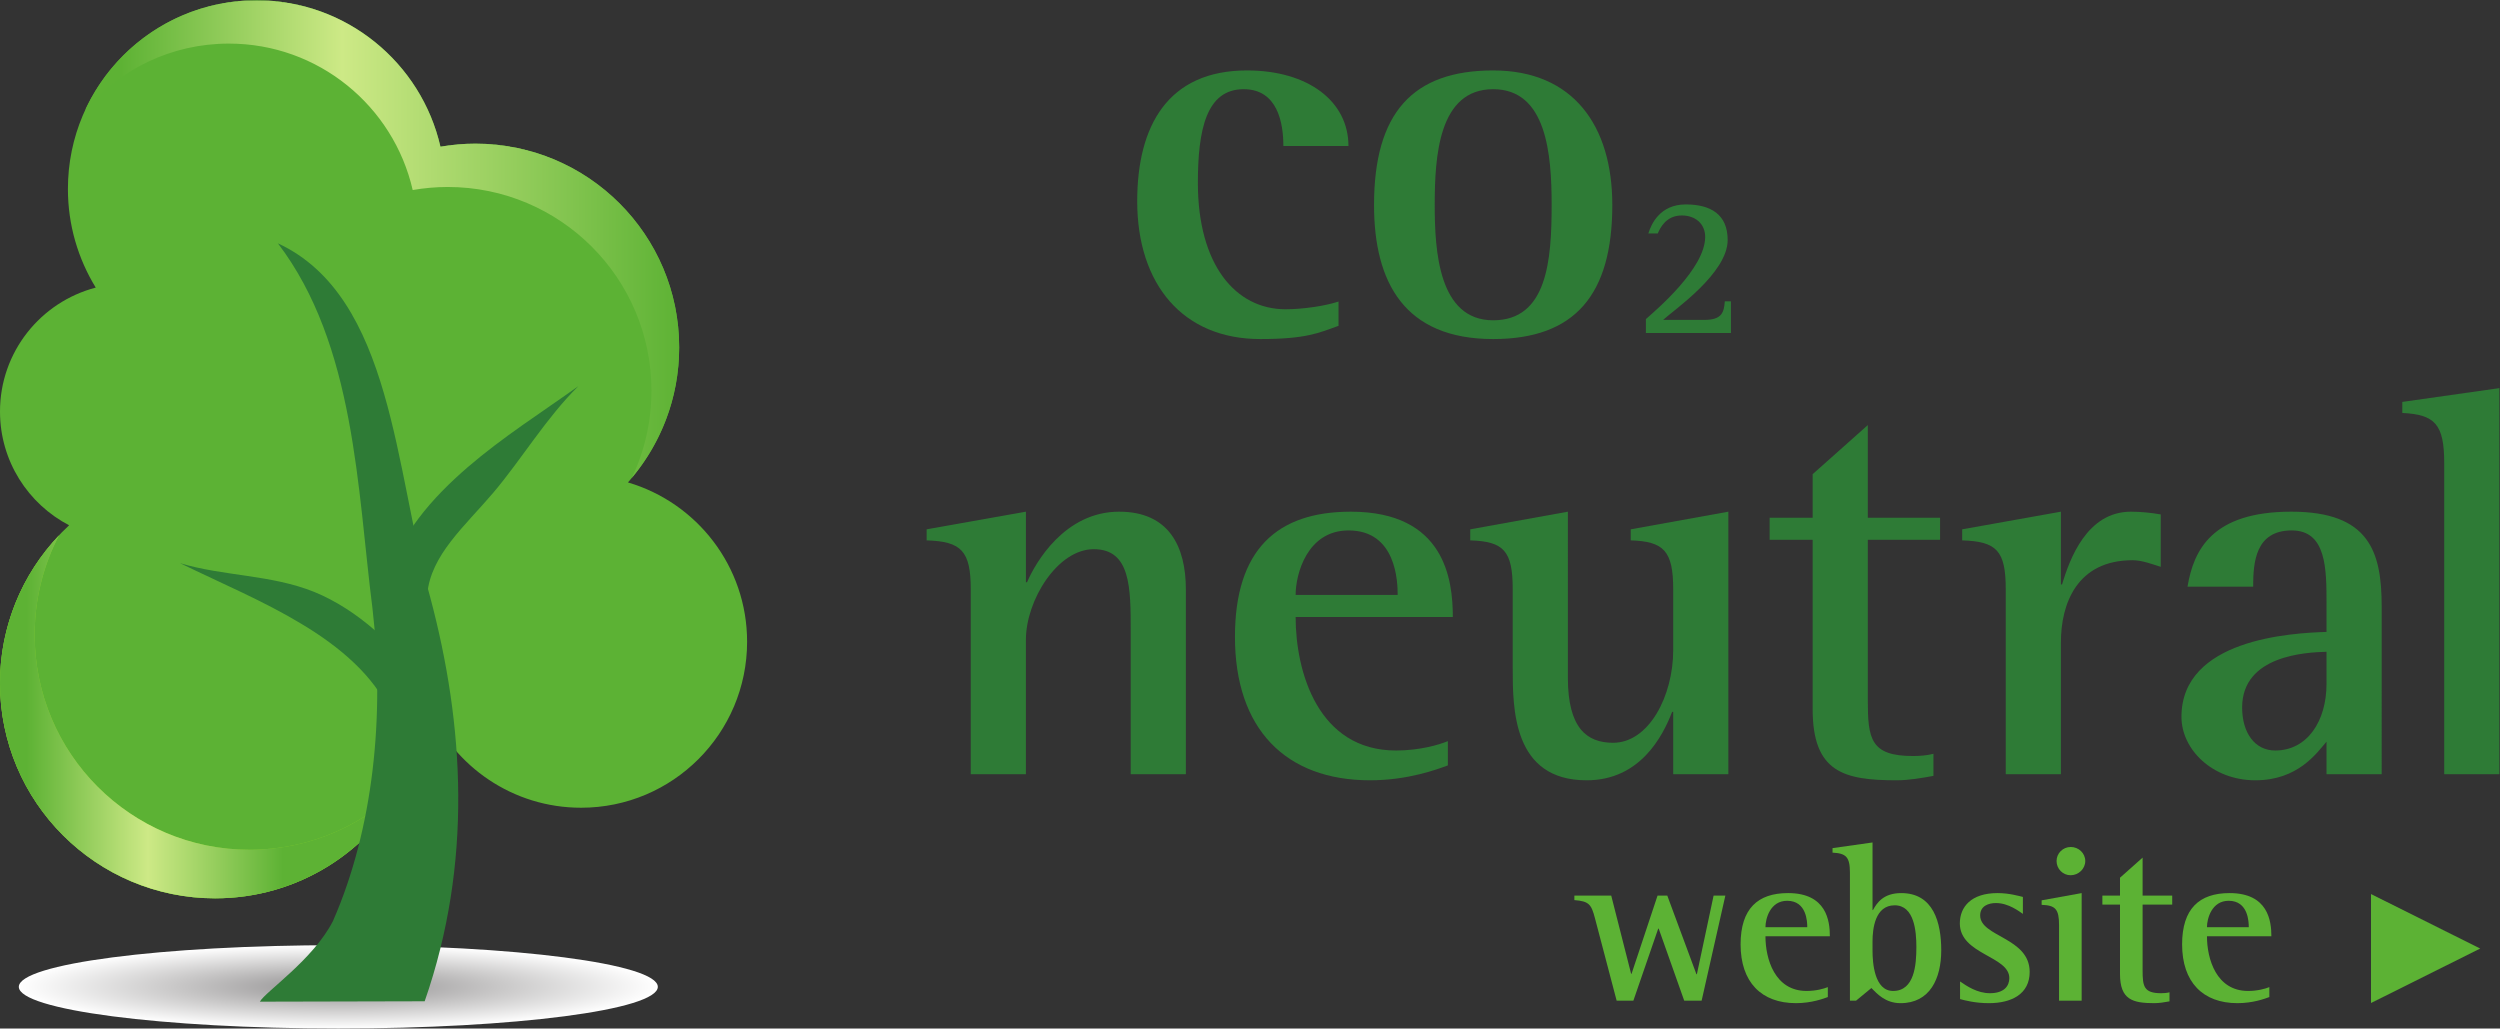 <?xml version="1.0" encoding="UTF-8"?> <svg xmlns:dc="http://purl.org/dc/elements/1.1/" xmlns:cc="http://creativecommons.org/ns#" xmlns:rdf="http://www.w3.org/1999/02/22-rdf-syntax-ns#" xmlns:svg="http://www.w3.org/2000/svg" xmlns="http://www.w3.org/2000/svg" viewBox="0 0 430.493 177.107" height="177.107" width="430.493" xml:space="preserve" id="svg2" version="1.1"><rect x="0" y="0" width="430.493" height="177.107" fill="#333333" stroke="none"/><defs id="defs6"><clipPath id="clipPath56"><path id="path54" d="M 24.312,53.84 C 24.312,24.109 209.098,0 437.047,0 665,0 849.762,24.109 849.762,53.84 849.762,83.512 665,107.648 437.047,107.648 209.098,107.648 24.312,83.512 24.312,53.84 Z"></path></clipPath><radialGradient id="radialGradient66" spreadMethod="pad" gradientTransform="matrix(-412.614,0,0,-53.838,437.036,53.82)" gradientUnits="userSpaceOnUse" r="1" cy="0" cx="0" fy="0" fx="0"><stop id="stop58" offset="0" style="stop-opacity:1;stop-color:#918f90"></stop><stop id="stop60" offset="0.006" style="stop-opacity:1;stop-color:#918f90"></stop><stop id="stop62" offset="0.511" style="stop-opacity:1;stop-color:#c9c8c8"></stop><stop id="stop64" offset="1" style="stop-opacity:1;stop-color:#ffffff"></stop></radialGradient><clipPath id="clipPath80"><path id="path78" d="M 76.195,636.996 C 29.016,587.199 0,520.063 0,446.07 0,292.602 124.395,168.199 277.844,168.199 c 107.14,0 200.054,60.68 246.402,149.52 -50.613,-53.438 -122.195,-86.789 -201.613,-86.789 -153.449,0 -277.828,124.379 -277.828,277.824 0,46.289 11.355,89.883 31.391,128.242 z"></path></clipPath><linearGradient id="linearGradient92" spreadMethod="pad" gradientTransform="matrix(524.248,-4.58e-5,4.58e-5,524.248,-0.005,402.602)" gradientUnits="userSpaceOnUse" y2="0" x2="1" y1="0" x1="0"><stop id="stop82" offset="0" style="stop-opacity:1;stop-color:#5db234"></stop><stop id="stop84" offset="0.067" style="stop-opacity:1;stop-color:#5db234"></stop><stop id="stop86" offset="0.365" style="stop-opacity:1;stop-color:#cde986"></stop><stop id="stop88" offset="0.697" style="stop-opacity:1;stop-color:#5db234"></stop><stop id="stop90" offset="1" style="stop-opacity:1;stop-color:#5db234"></stop></linearGradient><clipPath id="clipPath102"><path id="path100" d="M 0,0 H 3229 V 1328 H 0 Z"></path></clipPath><clipPath id="clipPath108"><path id="path106" d="m 517.996,358.441 c -3.578,-31.543 -12.488,-61.421 -25.695,-88.882 15.687,19.07 28.89,40.25 39.101,63.082 -5.011,8.269 -9.527,16.847 -13.406,25.8 z M 110.105,1186.55 c 44.7,52.45 111.204,85.77 185.52,85.77 115.844,0 212.711,-80.85 237.5,-189.17 14.703,2.52 29.785,3.94 45.195,3.94 145.368,0 263.235,-117.848 263.235,-263.199 0,-40.274 -9.121,-78.379 -25.289,-112.489 38.097,45.653 61.105,104.325 61.105,168.477 0,145.351 -117.84,263.191 -263.207,263.191 -15.434,0 -30.508,-1.4 -45.195,-3.94 -24.774,108.33 -121.668,189.17 -237.508,189.17 -98.18,0 -182.738,-58.09 -221.356,-141.75 z"></path></clipPath><linearGradient id="linearGradient118" spreadMethod="pad" gradientTransform="matrix(767.266,-6.71e-5,6.71e-5,767.266,110.103,798.94)" gradientUnits="userSpaceOnUse" y2="0" x2="1" y1="0" x1="0"><stop id="stop110" offset="0" style="stop-opacity:1;stop-color:#5db234"></stop><stop id="stop112" offset="0.062" style="stop-opacity:1;stop-color:#5db234"></stop><stop id="stop114" offset="0.433" style="stop-opacity:1;stop-color:#cde986"></stop><stop id="stop116" offset="1" style="stop-opacity:1;stop-color:#5db234"></stop></linearGradient></defs><g transform="matrix(1.333,0,0,-1.333,0,177.107)" id="g10"><g transform="scale(0.1)" id="g12"><path id="path14" style="fill:#2e7b36;fill-opacity:1;fill-rule:nonzero;stroke:none" d="m 1729.11,907.75 c -25.64,-9.262 -42.03,-17.102 -101.17,-17.102 -99.76,0 -158.89,70.547 -158.89,178.132 0,97.61 39.9,168.86 141.79,168.86 79.08,0 131.1,-39.9 131.1,-97.61 h -84.08 c 0,29.21 -7.12,73.39 -51.3,73.39 -48.44,0 -59.14,-52.73 -59.14,-121.13 0,-105.45 48.46,-163.165 113.29,-163.165 22.09,0 51.3,4.277 68.4,9.98 V 907.75"></path><path id="path16" style="fill:#2e7b36;fill-opacity:1;fill-rule:nonzero;stroke:none" d="m 1928.9,914.879 c 69.82,0 75.52,77.664 75.52,148.911 0,65.55 -6.41,149.63 -75.52,149.63 -70.54,0 -75.53,-86.93 -75.53,-149.63 0,-59.14 4.99,-148.911 75.53,-148.911 z m -153.91,148.911 c 0,118.99 49.88,173.85 153.91,173.85 103.31,0 153.89,-71.25 153.89,-173.85 0,-116.138 -48.44,-173.142 -153.89,-173.142 -114.72,0 -153.91,73.387 -153.91,173.142"></path><path id="path18" style="fill:#2e7b36;fill-opacity:1;fill-rule:nonzero;stroke:none" d="m 2126.19,916.441 c 14,12.411 76.56,65.477 76.56,106.129 0,17.17 -12.93,27.73 -30.09,27.73 -20.06,0 -27.72,-15.32 -31.16,-23.23 h -12.13 c 3.69,12.13 15.04,37.48 48.31,37.48 32.2,0 54.12,-12.94 54.12,-45.93 0,-42.776 -68.91,-90.03 -83.43,-103.233 h 53.33 c 22.97,0 25.34,10.039 26.41,24.019 h 7.92 v -40.918 h -109.84 v 17.953"></path><path id="path20" style="fill:#2e7b36;fill-opacity:1;fill-rule:nonzero;stroke:none" d="m 1254.03,567.184 c 0,49.871 -12.12,61.992 -57,63.406 v 14.258 l 128.25,22.793 v -91.2 h 1.43 c 10.68,24.942 48.45,91.2 118.98,91.2 64.84,0 86.21,-45.594 86.21,-100.457 V 328.488 h -71.25 v 184.543 c 0,56.289 0,106.164 -47.73,106.164 -47.03,0 -87.64,-66.261 -87.64,-116.855 V 328.488 h -71.25 v 238.696"></path><path id="path22" style="fill:#2e7b36;fill-opacity:1;fill-rule:nonzero;stroke:none" d="m 1805.51,560.055 c 0,16.386 -1.43,83.367 -63.42,83.367 -53.44,0 -68.4,-56.289 -68.4,-83.367 z m 64.83,-220.168 c -13.53,-4.981 -51.3,-19.239 -100.46,-19.239 -109.01,0 -174.56,66.27 -174.56,185.254 0,112.578 54.15,161.739 149.62,161.739 121.85,0 131.82,-88.348 131.82,-136.082 h -203.07 c 0,-71.25 29.22,-172.434 129.68,-172.434 29.92,0 54.86,7.129 66.97,12.117 v -31.355"></path><path id="path24" style="fill:#2e7b36;fill-opacity:1;fill-rule:nonzero;stroke:none" d="m 2161.46,409.008 h -1.42 c -12.11,-31.356 -41.32,-88.36 -110.44,-88.36 -95.47,0 -95.47,92.629 -95.47,145.352 v 101.184 c 0,49.871 -11.41,61.992 -54.86,63.406 v 14.258 l 126.11,22.793 V 453.18 c 0,-64.836 24.22,-84.075 58.42,-84.075 46.32,0 77.66,60.555 77.66,119.7 v 78.379 c 0,49.871 -12.1,61.992 -54.86,63.406 v 14.258 l 126.11,22.793 V 328.488 h -71.25 v 80.52"></path><path id="path26" style="fill:#2e7b36;fill-opacity:1;fill-rule:nonzero;stroke:none" d="m 2497.63,326.352 c -15.68,-2.852 -32.06,-5.704 -47.74,-5.704 -68.4,0 -108.3,10.696 -108.3,91.915 v 218.742 h -55.57 v 28.504 h 55.57 v 56.289 l 71.25,63.41 V 659.809 h 93.34 v -28.504 h -93.34 V 423.969 c 0,-49.871 3.57,-71.961 58.43,-71.961 8.54,0 17.81,0.711 26.36,2.851 v -28.507"></path><path id="path28" style="fill:#2e7b36;fill-opacity:1;fill-rule:nonzero;stroke:none" d="m 2591.03,567.184 c 0,49.871 -11.41,61.992 -56.29,63.406 v 14.258 l 127.54,22.793 v -94.043 h 1.42 c 9.97,32.773 32.06,94.043 89.06,94.043 12.83,0 26.36,-1.426 38.48,-3.555 v -67.695 c -11.41,3.562 -24.23,8.554 -36.34,8.554 -71.96,0 -92.62,-56.289 -92.62,-106.164 V 328.488 h -71.25 v 238.696"></path><path id="path30" style="fill:#2e7b36;fill-opacity:1;fill-rule:nonzero;stroke:none" d="m 3005.41,486.664 c -25.65,-0.715 -109.01,-4.266 -109.01,-71.965 0,-32.769 16.38,-55.574 42.74,-55.574 41.33,0 66.27,37.766 66.27,86.223 z m 0,-116.133 c -12.83,-14.961 -37.05,-49.883 -91.91,-49.883 -55.58,0 -95.48,39.903 -95.48,81.946 0,100.457 141.78,108.301 187.39,109.726 v 36.336 c 0,44.883 0,94.766 -44.89,94.766 -47.02,0 -49.88,-41.328 -49.88,-72.676 h -84.79 c 7.84,47.024 31.36,96.895 133.95,96.895 101.19,0 116.86,-52.012 116.86,-122.547 V 328.488 h -71.25 v 42.043"></path><path id="path32" style="fill:#2e7b36;fill-opacity:1;fill-rule:nonzero;stroke:none" d="m 3157.45,730.348 c 0,50.586 -12.11,62.703 -54.15,64.832 v 14.258 l 125.4,17.812 V 328.488 h -71.25 v 401.86"></path><path id="path34" style="fill:#5cb234;fill-opacity:1;fill-rule:nonzero;stroke:none" d="m 2060.36,142.52 c -4.68,17.82 -7.6,21.902 -26.57,23.359 v 5.84 h 47.59 l 25.69,-101.008 h 0.59 l 33.57,101.008 h 12.56 l 37.66,-101.598 h 0.58 l 21.6,101.598 h 15.19 L 2198.16,35.961 h -22.48 l -32.99,93.141 h -0.58 l -32.12,-93.141 h -21.6 L 2060.36,142.52"></path><path id="path36" style="fill:#5cb234;fill-opacity:1;fill-rule:nonzero;stroke:none" d="m 2334.63,130.84 c 0,6.719 -0.59,34.16 -25.99,34.16 -21.89,0 -28.02,-23.059 -28.02,-34.16 z m 26.56,-90.211 c -5.55,-2.039 -21.01,-7.879 -41.16,-7.879 -44.67,0 -71.53,27.16 -71.53,75.91 0,46.129 22.18,66.281 61.3,66.281 49.94,0 54.02,-36.211 54.02,-55.769 h -83.2 c 0,-29.203 11.96,-70.653 53.13,-70.653 12.26,0 22.48,2.922 27.44,4.961 V 40.629"></path><path id="path38" style="fill:#5cb234;fill-opacity:1;fill-rule:nonzero;stroke:none" d="m 2418.94,100.48 c 0,-15.468 2.33,-51.961 26.57,-51.961 27.73,0 30.07,34.152 30.07,56.629 0,20.442 -2.63,54.012 -28.03,54.012 -25.4,0 -28.61,-30.359 -28.61,-46.699 z m -29.19,100.731 c 0,20.43 -4.97,25.109 -22.48,25.98 v 5.84 l 51.67,7.309 v -87.301 h 0.58 c 5.26,9.633 13.72,21.902 36.5,21.902 41.74,0 51.68,-38.261 51.68,-73.871 0,-36.5 -14.6,-68.32 -52.56,-68.32 -19.86,0 -30.66,12.559 -37.66,19.559 l -19.85,-16.348 h -7.88 V 201.211"></path><path id="path40" style="fill:#5cb234;fill-opacity:1;fill-rule:nonzero;stroke:none" d="m 2613.18,148.07 c -4.38,2.918 -18.39,14.012 -34.74,14.012 -9.35,0 -20.44,-3.492 -20.44,-16.051 0,-27.73 63.94,-28.32 63.94,-72.992 0,-28.609 -23.65,-40.289 -52.56,-40.289 -17.81,0 -30.65,3.5 -37.37,5.25 v 22.781 c 8.47,-5.84 22.2,-15.18 38.55,-15.18 18.39,0 25.1,9.34 25.1,19.559 0,28.609 -63.93,30.359 -63.93,70.649 0,21.023 14.3,39.132 48.75,39.132 14.89,0 27.73,-3.8 32.7,-4.972 V 148.07"></path><path id="path42" style="fill:#5cb234;fill-opacity:1;fill-rule:nonzero;stroke:none" d="m 2656.67,216.391 c 0,9.929 8.18,18.109 18.4,18.109 9.92,0 18.68,-7.891 18.68,-18.109 0,-10.211 -8.76,-18.391 -18.97,-18.391 -9.93,0 -18.11,8.18 -18.11,18.391 z m 3.21,-82.629 c 0,20.437 -4.67,25.398 -22.48,25.988 v 5.84 l 51.68,9.351 V 35.961 h -29.2 v 97.801"></path><path id="path44" style="fill:#5cb234;fill-opacity:1;fill-rule:nonzero;stroke:none" d="m 2802.57,35.078 c -6.43,-1.156 -13.15,-2.328 -19.56,-2.328 -28.03,0 -44.39,4.379 -44.39,37.66 v 89.629 h -22.76 v 11.68 h 22.76 v 23.07 l 29.2,25.981 v -49.051 h 38.25 v -11.68 h -38.25 V 75.082 c 0,-20.441 1.47,-29.48 23.95,-29.48 3.49,0 7.29,0.277 10.8,1.16 V 35.078"></path><path id="path46" style="fill:#5cb234;fill-opacity:1;fill-rule:nonzero;stroke:none" d="m 2904.98,130.84 c 0,6.719 -0.59,34.16 -25.99,34.16 -21.89,0 -28.02,-23.059 -28.02,-34.16 z m 26.56,-90.211 C 2926,38.59 2910.53,32.75 2890.38,32.75 c -44.67,0 -71.53,27.16 -71.53,75.91 0,46.129 22.19,66.281 61.31,66.281 49.93,0 54.01,-36.211 54.01,-55.769 h -83.2 c 0,-29.203 11.96,-70.653 53.13,-70.653 12.26,0 22.48,2.922 27.44,4.961 V 40.629"></path><path id="path48" style="fill:#5cb234;fill-opacity:1;fill-rule:nonzero;stroke:none" d="M 3062.88,173.691 3203.92,103.309 3062.88,32.941 Z"></path><g id="g50"><g clip-path="url(#clipPath56)" id="g52"><path id="path68" style="fill:url(#radialGradient66);fill-opacity:1;fill-rule:nonzero;stroke:none" d="M 24.312,53.84 C 24.312,24.109 209.098,0 437.047,0 665,0 849.762,24.109 849.762,53.84 849.762,83.512 665,107.648 437.047,107.648 209.098,107.648 24.312,83.512 24.312,53.84"></path></g></g><path id="path70" style="fill:#5cb234;fill-opacity:1;fill-rule:nonzero;stroke:none" d="M 0,446.07 C 0,292.602 124.395,168.199 277.844,168.199 c 142.73,0 260.269,107.68 275.996,246.231 32.969,-76.035 108.66,-129.219 196.812,-129.219 118.426,0 214.453,96.004 214.453,214.461 0,97.375 -64.953,179.609 -153.914,205.762 41.149,46.433 66.18,107.48 66.18,174.445 0,145.351 -117.84,263.191 -263.207,263.191 -15.434,0 -30.508,-1.4 -45.195,-3.94 -24.774,108.33 -121.668,189.17 -237.508,189.17 -134.598,0 -243.731,-109.14 -243.731,-243.71 0,-46.73 13.175,-90.356 35.965,-127.457 C 52.559,938.527 0,873.98 0,797.008 0,733.07 36.27,677.68 89.293,650.063 34.391,599.281 0,526.715 0,446.07"></path><path id="path72" style="fill:#7fcc2a;fill-opacity:1;fill-rule:nonzero;stroke:none" d="M 76.195,636.996 C 29.016,587.199 0,520.063 0,446.07 0,292.602 124.395,168.199 277.844,168.199 c 107.14,0 200.054,60.68 246.402,149.52 -50.613,-53.438 -122.195,-86.789 -201.613,-86.789 -153.449,0 -277.828,124.379 -277.828,277.824 0,46.289 11.355,89.883 31.391,128.242"></path><g id="g74"><g clip-path="url(#clipPath80)" id="g76"><path id="path94" style="fill:url(#linearGradient92);fill-opacity:1;fill-rule:nonzero;stroke:none" d="M 76.195,636.996 C 29.016,587.199 0,520.063 0,446.07 0,292.602 124.395,168.199 277.844,168.199 c 107.14,0 200.054,60.68 246.402,149.52 -50.613,-53.438 -122.195,-86.789 -201.613,-86.789 -153.449,0 -277.828,124.379 -277.828,277.824 0,46.289 11.355,89.883 31.391,128.242"></path></g></g><g id="g96"><g clip-path="url(#clipPath102)" id="g98"><g clip-path="url(#clipPath108)" id="g104"><path id="path120" style="fill:url(#linearGradient118);fill-opacity:1;fill-rule:nonzero;stroke:none" d="m 492,269 v 3 h 1 v 2 h 1 v 2 h 1 v 2 h 1 v 3 h 1 v 2 h 1 v 2 h 1 v 3 h 1 v 2 h 1 v 3 h 1 v 3 h 1 v 3 h 1 v 3 h 1 v 3 h 1 v 3 h 1 v 3 h 1 v 3 h 1 v 4 h 1 v 4 h 1 v 4 h 1 v 4 h 1 v 4 h 1 v 5 h 1 v 6 h 1 v 6 h 1 v 8 h 2 v -2 h 1 v -2 h 1 v -2 h 1 v -2 h 1 v -2 h 1 v -2 h 1 v -2 h 1 v -2 h 1 v -2 h 1 v -2 h 1 v -2 h 1 v -2 h 1 v -1 h 1 v -3 h -1 v -2 h -1 v -2 h -1 v -2 h -1 v -2 h -1 v -2 h -1 v -2 h -1 v -1 h -1 v -2 h -1 v -2 h -1 v -2 h -1 v -2 h -1 v -2 h -1 v -1 h -1 v -2 h -1 v -2 h -1 v -2 h -1 v -2 h -1 v -1 h -1 v -2 h -1 v -1 h -1 v -1 h -1 v -2 h -1 v -1 h -1 v -2 h -1 v -1 h -1 v -2 h -1 v -1 h -1 v -1 h -1 v -2 h -1 v -1 h -1 v -2 h -1 v -1 h -1 v -2 h -1 v -1 h -1 v -1 h -1 v -2 h -1 v -1 h -1 v -1 h -1 v -1 z m 324,442 v 2 h 1 v 3 h 1 v 2 h 1 v 2 h 1 v 3 h 1 v 2 h 1 v 3 h 1 v 2 h 1 v 3 h 1 v 3 h 1 v 2 h 1 v 4 h 1 v 3 h 1 v 4 h 1 v 3 h 1 v 3 h 1 v 4 h 1 v 3 h 1 v 4 h 1 v 6 h 1 v 6 h 1 v 6 h 1 v 5 h 1 v 7 h 1 v 14 h 1 v 28 h -1 v 14 h -1 v 6 h -1 v 7 h -1 v 6 h -1 v 6 h -1 v 4 h -1 v 4 h -1 v 4 h -1 v 4 h -1 v 4 h -1 v 4 h -1 v 3 h -1 v 2 h -1 v 3 h -1 v 3 h -1 v 3 h -1 v 2 h -1 v 3 h -1 v 3 h -1 v 2 h -1 v 3 h -1 v 2 h -1 v 2 h -1 v 2 h -1 v 2 h -1 v 2 h -1 v 2 h -1 v 2 h -1 v 2 h -1 v 2 h -1 v 2 h -1 v 2 h -1 v 2 h -1 v 1 h -1 v 2 h -1 v 2 h -1 v 1 h -1 v 2 h -1 v 2 h -1 v 1 h -1 v 2 h -1 v 2 h -1 v 1 h -1 v 2 h -1 v 1 h -1 v 2 h -1 v 1 h -1 v 1 h -1 v 2 h -1 v 1 h -1 v 1 h -1 v 2 h -1 v 1 h -1 v 1 h -1 v 2 h -1 v 1 h -1 v 1 h -1 v 2 h -1 v 1 h -1 v 1 h -1 v 1 h -1 v 1 h -1 v 2 h -1 v 1 h -1 v 1 h -1 v 1 h -1 v 1 h -1 v 1 h -1 v 1 h -1 v 1 h -1 v 1 h -1 v 1 h -1 v 2 h -1 v 1 h -1 v 1 h -1 v 1 h -1 v 1 h -1 v 1 h -1 v 1 h -1 v 1 h -1 v 1 h -2 v 1 h -1 v 1 h -1 v 1 h -1 v 1 h -1 v 1 h -1 v 1 h -1 v 1 h -1 v 1 h -1 v 1 h -1 v 1 h -2 v 1 h -1 v 1 h -1 v 1 h -1 v 1 h -1 v 1 h -2 v 1 h -1 v 1 h -1 v 1 h -2 v 1 h -1 v 1 h -1 v 1 h -2 v 1 h -1 v 1 h -1 v 1 h -2 v 1 h -1 v 1 h -1 v 1 h -2 v 1 h -1 v 1 h -2 v 1 h -2 v 1 h -1 v 1 h -2 v 1 h -2 v 1 h -1 v 1 h -2 v 1 h -2 v 1 h -1 v 1 h -2 v 1 h -2 v 1 h -1 v 1 h -2 v 1 h -2 v 1 h -2 v 1 h -2 v 1 h -2 v 1 h -3 v 1 h -2 v 1 h -2 v 1 h -2 v 1 h -2 v 1 h -2 v 1 h -2 v 1 h -3 v 1 h -3 v 1 h -3 v 1 h -2 v 1 h -3 v 1 h -3 v 1 h -2 v 1 h -3 v 1 h -4 v 1 h -4 v 1 h -4 v 1 h -3 v 1 h -4 v 1 h -4 v 1 h -5 v 1 h -6 v 1 h -7 v 1 h -7 v 1 h -8 v 1 h -15 v 1 h -14 v -1 h -17 v -1 h -8 v -1 h -8 v -1 h -7 v 5 h -1 v 3 h -1 v 4 h -1 v 3 h -1 v 3 h -1 v 3 h -1 v 3 h -1 v 3 h -1 v 3 h -1 v 2 h -1 v 3 h -1 v 3 h -1 v 2 h -1 v 2 h -1 v 2 h -1 v 2 h -1 v 3 h -1 v 2 h -1 v 2 h -1 v 2 h -1 v 2 h -1 v 2 h -1 v 2 h -1 v 1 h -1 v 2 h -1 v 2 h -1 v 2 h -1 v 1 h -1 v 2 h -1 v 2 h -1 v 2 h -1 v 1 h -1 v 2 h -1 v 1 h -1 v 1 h -1 v 2 h -1 v 1 h -1 v 2 h -1 v 1 h -1 v 2 h -1 v 1 h -1 v 2 h -1 v 1 h -1 v 1 h -1 v 1 h -1 v 2 h -1 v 1 h -1 v 1 h -1 v 1 h -1 v 2 h -1 v 1 h -1 v 1 h -1 v 1 h -1 v 1 h -1 v 2 h -1 v 1 h -1 v 1 h -1 v 1 h -1 v 1 h -1 v 1 h -1 v 1 h -1 v 1 h -1 v 1 h -1 v 1 h -1 v 1 h -1 v 1 h -1 v 1 h -1 v 1 h -1 v 1 h -1 v 1 h -1 v 1 h -1 v 1 h -1 v 1 h -1 v 1 h -1 v 1 h -2 v 1 h -1 v 1 h -1 v 1 h -1 v 1 h -1 v 1 h -1 v 1 h -1 v 1 h -2 v 1 h -1 v 1 h -1 v 1 h -2 v 1 h -1 v 1 h -1 v 1 h -2 v 1 h -1 v 1 h -1 v 1 h -2 v 1 h -1 v 1 h -1 v 1 h -2 v 1 h -1 v 1 h -2 v 1 h -1 v 1 h -2 v 1 h -2 v 1 h -1 v 1 h -2 v 1 h -1 v 1 h -2 v 1 h -2 v 1 h -1 v 1 h -2 v 1 h -2 v 1 h -2 v 1 h -2 v 1 h -2 v 1 h -2 v 1 h -2 v 1 h -2 v 1 h -2 v 1 h -2 v 1 h -3 v 1 h -2 v 1 h -3 v 1 h -2 v 1 h -2 v 1 h -3 v 1 h -2 v 1 h -4 v 1 h -3 v 1 h -3 v 1 h -3 v 1 h -3 v 1 h -4 v 1 h -4 v 1 h -4 v 1 h -5 v 1 h -5 v 1 h -5 v 1 h -8 v 1 h -7 v 1 h -14 v 1 h -21 v -1 h -13 v -1 h -8 v -1 h -6 v -1 h -6 v -1 h -6 v -1 h -5 v -1 h -3 v -1 h -4 v -1 h -3 v -1 h -4 v -1 h -3 v -1 h -4 v -1 h -3 v -1 h -3 v -1 h -2 v -1 h -3 v -1 h -2 v -1 h -3 v -1 h -2 v -1 h -3 v -1 h -2 v -1 h -3 v -1 h -2 v -1 h -2 v -1 h -2 v -1 h -1 v -1 h -2 v -1 h -2 v -1 h -2 v -1 h -2 v -1 h -2 v -1 h -2 v -1 h -1 v -1 h -2 v -1 h -2 v -1 h -2 v -1 h -1 v -1 h -2 v -1 h -1 v -1 h -2 v -1 h -1 v -1 h -1 v -1 h -2 v -1 h -1 v -1 h -2 v -1 h -1 v -1 h -2 v -1 h -1 v -1 h -2 v -1 h -1 v -1 h -1 v -1 h -1 v -1 h -2 v -1 h -1 v -1 h -1 v -1 h -1 v -1 h -1 v -1 h -1 v -1 h -2 v -1 h -1 v -1 h -1 v -1 h -1 v -1 h -1 v -1 h -1 v -1 h -2 v -1 h -1 v -1 h -1 v -1 h -1 v -1 h -1 v -1 h -1 v -1 h -1 v -1 h -1 v -1 h -1 v -1 h -1 v -1 h -1 v -1 h -1 v -1 h -1 v -1 h -1 v -1 h -1 v -1 h -1 v -1 h -1 v -2 h -1 v -1 h -1 v -1 h -1 v -1 h -1 v 3 h 1 v 2 h 1 v 2 h 1 v 2 h 1 v 2 h 1 v 2 h 1 v 2 h 1 v 2 h 1 v 1 h 1 v 2 h 1 v 2 h 1 v 1 h 1 v 2 h 1 v 2 h 1 v 1 h 1 v 2 h 1 v 2 h 1 v 1 h 1 v 1 h 1 v 2 h 1 v 1 h 1 v 2 h 1 v 1 h 1 v 2 h 1 v 1 h 1 v 2 h 1 v 1 h 1 v 1 h 1 v 1 h 1 v 2 h 1 v 1 h 1 v 1 h 1 v 1 h 1 v 2 h 1 v 1 h 1 v 1 h 1 v 1 h 1 v 1 h 1 v 1 h 1 v 2 h 1 v 1 h 1 v 1 h 1 v 1 h 1 v 1 h 1 v 1 h 1 v 1 h 1 v 1 h 1 v 1 h 1 v 1 h 1 v 1 h 1 v 1 h 1 v 1 h 1 v 1 h 1 v 1 h 1 v 1 h 1 v 1 h 1 v 1 h 1 v 1 h 1 v 1 h 1 v 1 h 2 v 1 h 1 v 1 h 1 v 1 h 1 v 1 h 1 v 1 h 2 v 1 h 1 v 1 h 1 v 1 h 1 v 1 h 2 v 1 h 1 v 1 h 1 v 1 h 1 v 1 h 2 v 1 h 1 v 1 h 2 v 1 h 1 v 1 h 2 v 1 h 1 v 1 h 1 v 1 h 2 v 1 h 1 v 1 h 2 v 1 h 2 v 1 h 1 v 1 h 2 v 1 h 2 v 1 h 1 v 1 h 2 v 1 h 2 v 1 h 1 v 1 h 2 v 1 h 2 v 1 h 2 v 1 h 2 v 1 h 2 v 1 h 2 v 1 h 2 v 1 h 2 v 1 h 2 v 1 h 3 v 1 h 2 v 1 h 3 v 1 h 2 v 1 h 2 v 1 h 3 v 1 h 3 v 1 h 3 v 1 h 3 v 1 h 3 v 1 h 3 v 1 h 4 v 1 h 3 v 1 h 4 v 1 h 4 v 1 h 5 v 1 h 5 v 1 h 5 v 1 h 7 v 1 h 9 v 1 h 49 v -1 h 8 v -1 h 7 v -1 h 6 v -1 h 5 v -1 h 4 v -1 h 5 v -1 h 4 v -1 h 3 v -1 h 4 v -1 h 3 v -1 h 3 v -1 h 3 v -1 h 3 v -1 h 3 v -1 h 2 v -1 h 3 v -1 h 2 v -1 h 3 v -1 h 2 v -1 h 3 v -1 h 2 v -1 h 2 v -1 h 2 v -1 h 2 v -1 h 2 v -1 h 2 v -1 h 2 v -1 h 2 v -1 h 2 v -1 h 1 v -1 h 2 v -1 h 2 v -1 h 1 v -1 h 2 v -1 h 2 v -1 h 1 v -1 h 2 v -1 h 1 v -1 h 2 v -1 h 2 v -1 h 1 v -1 h 1 v -1 h 2 v -1 h 1 v -1 h 2 v -1 h 1 v -1 h 1 v -1 h 2 v -1 h 1 v -1 h 1 v -1 h 2 v -1 h 1 v -1 h 1 v -1 h 1 v -1 h 2 v -1 h 1 v -1 h 1 v -1 h 1 v -1 h 1 v -1 h 1 v -1 h 1 v -1 h 1 v -1 h 2 v -1 h 1 v -1 h 1 v -1 h 1 v -1 h 1 v -1 h 1 v -1 h 1 v -1 h 1 v -1 h 1 v -1 h 1 v -1 h 1 v -1 h 1 v -1 h 1 v -1 h 1 v -1 h 1 v -1 h 1 v -1 h 1 v -1 h 1 v -2 h 1 v -1 h 1 v -1 h 1 v -1 h 1 v -1 h 1 v -2 h 1 v -1 h 1 v -1 h 1 v -1 h 1 v -2 h 1 v -1 h 1 v -1 h 1 v -1 h 1 v -2 h 1 v -1 h 1 v -2 h 1 v -1 h 1 v -1 h 1 v -2 h 1 v -1 h 1 v -2 h 1 v -1 h 1 v -2 h 1 v -1 h 1 v -2 h 1 v -1 h 1 v -2 h 1 v -2 h 1 v -2 h 1 v -1 h 1 v -2 h 1 v -2 h 1 v -2 h 1 v -1 h 1 v -2 h 1 v -2 h 1 v -2 h 1 v -3 h 1 v -2 h 1 v -2 h 1 v -2 h 1 v -2 h 1 v -2 h 1 v -3 h 1 v -2 h 1 v -3 h 1 v -3 h 1 v -3 h 1 v -2 h 1 v -3 h 1 v -3 h 1 v -4 h 1 v -3 h 1 v -4 h 1 v -3 h 1 v -4 h 5 v 1 h 8 v 1 h 8 v 1 h 17 v 1 h 15 v -1 h 15 v -1 h 9 v -1 h 7 v -1 h 6 v -1 h 7 v -1 h 5 v -1 h 3 v -1 h 4 v -1 h 4 v -1 h 4 v -1 h 4 v -1 h 4 v -1 h 2 v -1 h 3 v -1 h 3 v -1 h 3 v -1 h 2 v -1 h 3 v -1 h 3 v -1 h 2 v -1 h 3 v -1 h 2 v -1 h 2 v -1 h 2 v -1 h 2 v -1 h 2 v -1 h 2 v -1 h 2 v -1 h 3 v -1 h 2 v -1 h 2 v -1 h 2 v -1 h 1 v -1 h 2 v -1 h 2 v -1 h 1 v -1 h 2 v -1 h 2 v -1 h 1 v -1 h 2 v -1 h 1 v -1 h 2 v -1 h 2 v -1 h 1 v -1 h 2 v -1 h 1 v -1 h 2 v -1 h 1 v -1 h 1 v -1 h 2 v -1 h 1 v -1 h 1 v -1 h 2 v -1 h 1 v -1 h 1 v -1 h 2 v -1 h 1 v -1 h 1 v -1 h 2 v -1 h 1 v -1 h 1 v -1 h 1 v -1 h 1 v -1 h 1 v -1 h 2 v -1 h 1 v -1 h 1 v -1 h 1 v -1 h 1 v -1 h 1 v -1 h 1 v -1 h 1 v -1 h 1 v -1 h 1 v -1 h 2 v -1 h 1 v -1 h 1 v -1 h 1 v -1 h 1 v -2 h 1 v -1 h 1 v -1 h 1 v -1 h 1 v -1 h 1 v -1 h 1 v -1 h 1 v -1 h 1 v -1 h 1 v -1 h 1 v -2 h 1 v -1 h 1 v -1 h 1 v -1 h 1 v -1 h 1 v -1 h 1 v -2 h 1 v -1 h 1 v -1 h 1 v -2 h 1 v -1 h 1 v -1 h 1 v -2 h 1 v -1 h 1 v -1 h 1 v -2 h 1 v -1 h 1 v -1 h 1 v -2 h 1 v -1 h 1 v -1 h 1 v -2 h 1 v -2 h 1 v -1 h 1 v -2 h 1 v -2 h 1 v -1 h 1 v -2 h 1 v -2 h 1 v -1 h 1 v -2 h 1 v -2 h 1 v -1 h 1 v -2 h 1 v -2 h 1 v -2 h 1 v -2 h 1 v -2 h 1 v -2 h 1 v -2 h 1 v -3 h 1 v -2 h 1 v -2 h 1 v -2 h 1 v -2 h 1 v -3 h 1 v -3 h 1 v -2 h 1 v -3 h 1 v -3 h 1 v -2 h 1 v -3 h 1 v -3 h 1 v -3 h 1 v -4 h 1 v -4 h 1 v -4 h 1 v -4 h 1 v -4 h 1 v -3 h 1 v -7 h 1 v -7 h 1 v -6 h 1 v -7 h 1 v -14 h 1 v -26 h -1 v -14 h -1 v -7 h -1 v -7 h -1 v -7 h -1 v -5 h -1 v -4 h -1 v -5 h -1 v -4 h -1 v -4 h -1 v -3 h -1 v -4 h -1 v -3 h -1 v -3 h -1 v -3 h -1 v -3 h -1 v -3 h -1 v -2 h -1 v -3 h -1 v -2 h -1 v -3 h -1 v -2 h -1 v -2 h -1 v -3 h -1 v -2 h -1 v -2 h -1 v -2 h -1 v -2 h -1 v -2 h -1 v -2 h -1 v -2 h -1 v -2 h -1 v -2 h -1 v -2 h -1 v -1 h -1 v -2 h -1 v -2 h -1 v -1 h -1 v -2 h -1 v -2 h -1 v -1 h -1 v -2 h -1 v -1 h -1 v -2 h -1 v -1 h -1 v -2 h -1 v -2 h -1 v -1 h -1 v -1 h -1 v -2 h -1 v -1 h -1 v -2 h -1 v -1 h -1 v -1 h -1 v -2 h -1 v -1 h -1 v -1 h -1 v -2 h -1 v -1 h -1 v -1 h -1 v -1 h -1 v -1"></path></g></g></g><path id="path122" style="fill:#2e7b36;fill-opacity:1;fill-rule:nonzero;stroke:none" d="M 747.117,829.801 C 699.566,795.797 649.871,764.391 604.184,725.121 559.262,686.203 514.922,637.914 497.152,571.977 l 54.789,-10.965 c 4.442,50.496 48.25,87.605 85.344,131.187 37.223,44.121 68.16,96.438 109.832,137.602"></path><path id="path124" style="fill:#2e7b36;fill-opacity:1;fill-rule:nonzero;stroke:none" d="M 358.984,1014.29 C 459.047,882.953 461.609,696.012 481.152,542.75 497.309,404.234 482.242,257.629 430.117,138.82 404.629,88.898 342.566,47.398 335.668,34.672 l 212.93,0.519 c 62.207,178.731 51.066,357.247 7.129,522.008 -45.825,161.953 -48.028,388.086 -196.743,457.091"></path><path id="path126" style="fill:#2e7b36;fill-opacity:1;fill-rule:nonzero;stroke:none" d="M 232.543,601.148 C 288.508,584.215 350.016,586.5 405.891,564 460.93,541.574 514.043,493.969 552.047,437.211 l -48.348,-27.969 c -20.429,46.399 -65.191,84.141 -114.308,113.477 -48.821,29.472 -101.532,51.543 -156.848,78.429"></path></g></g></svg> 